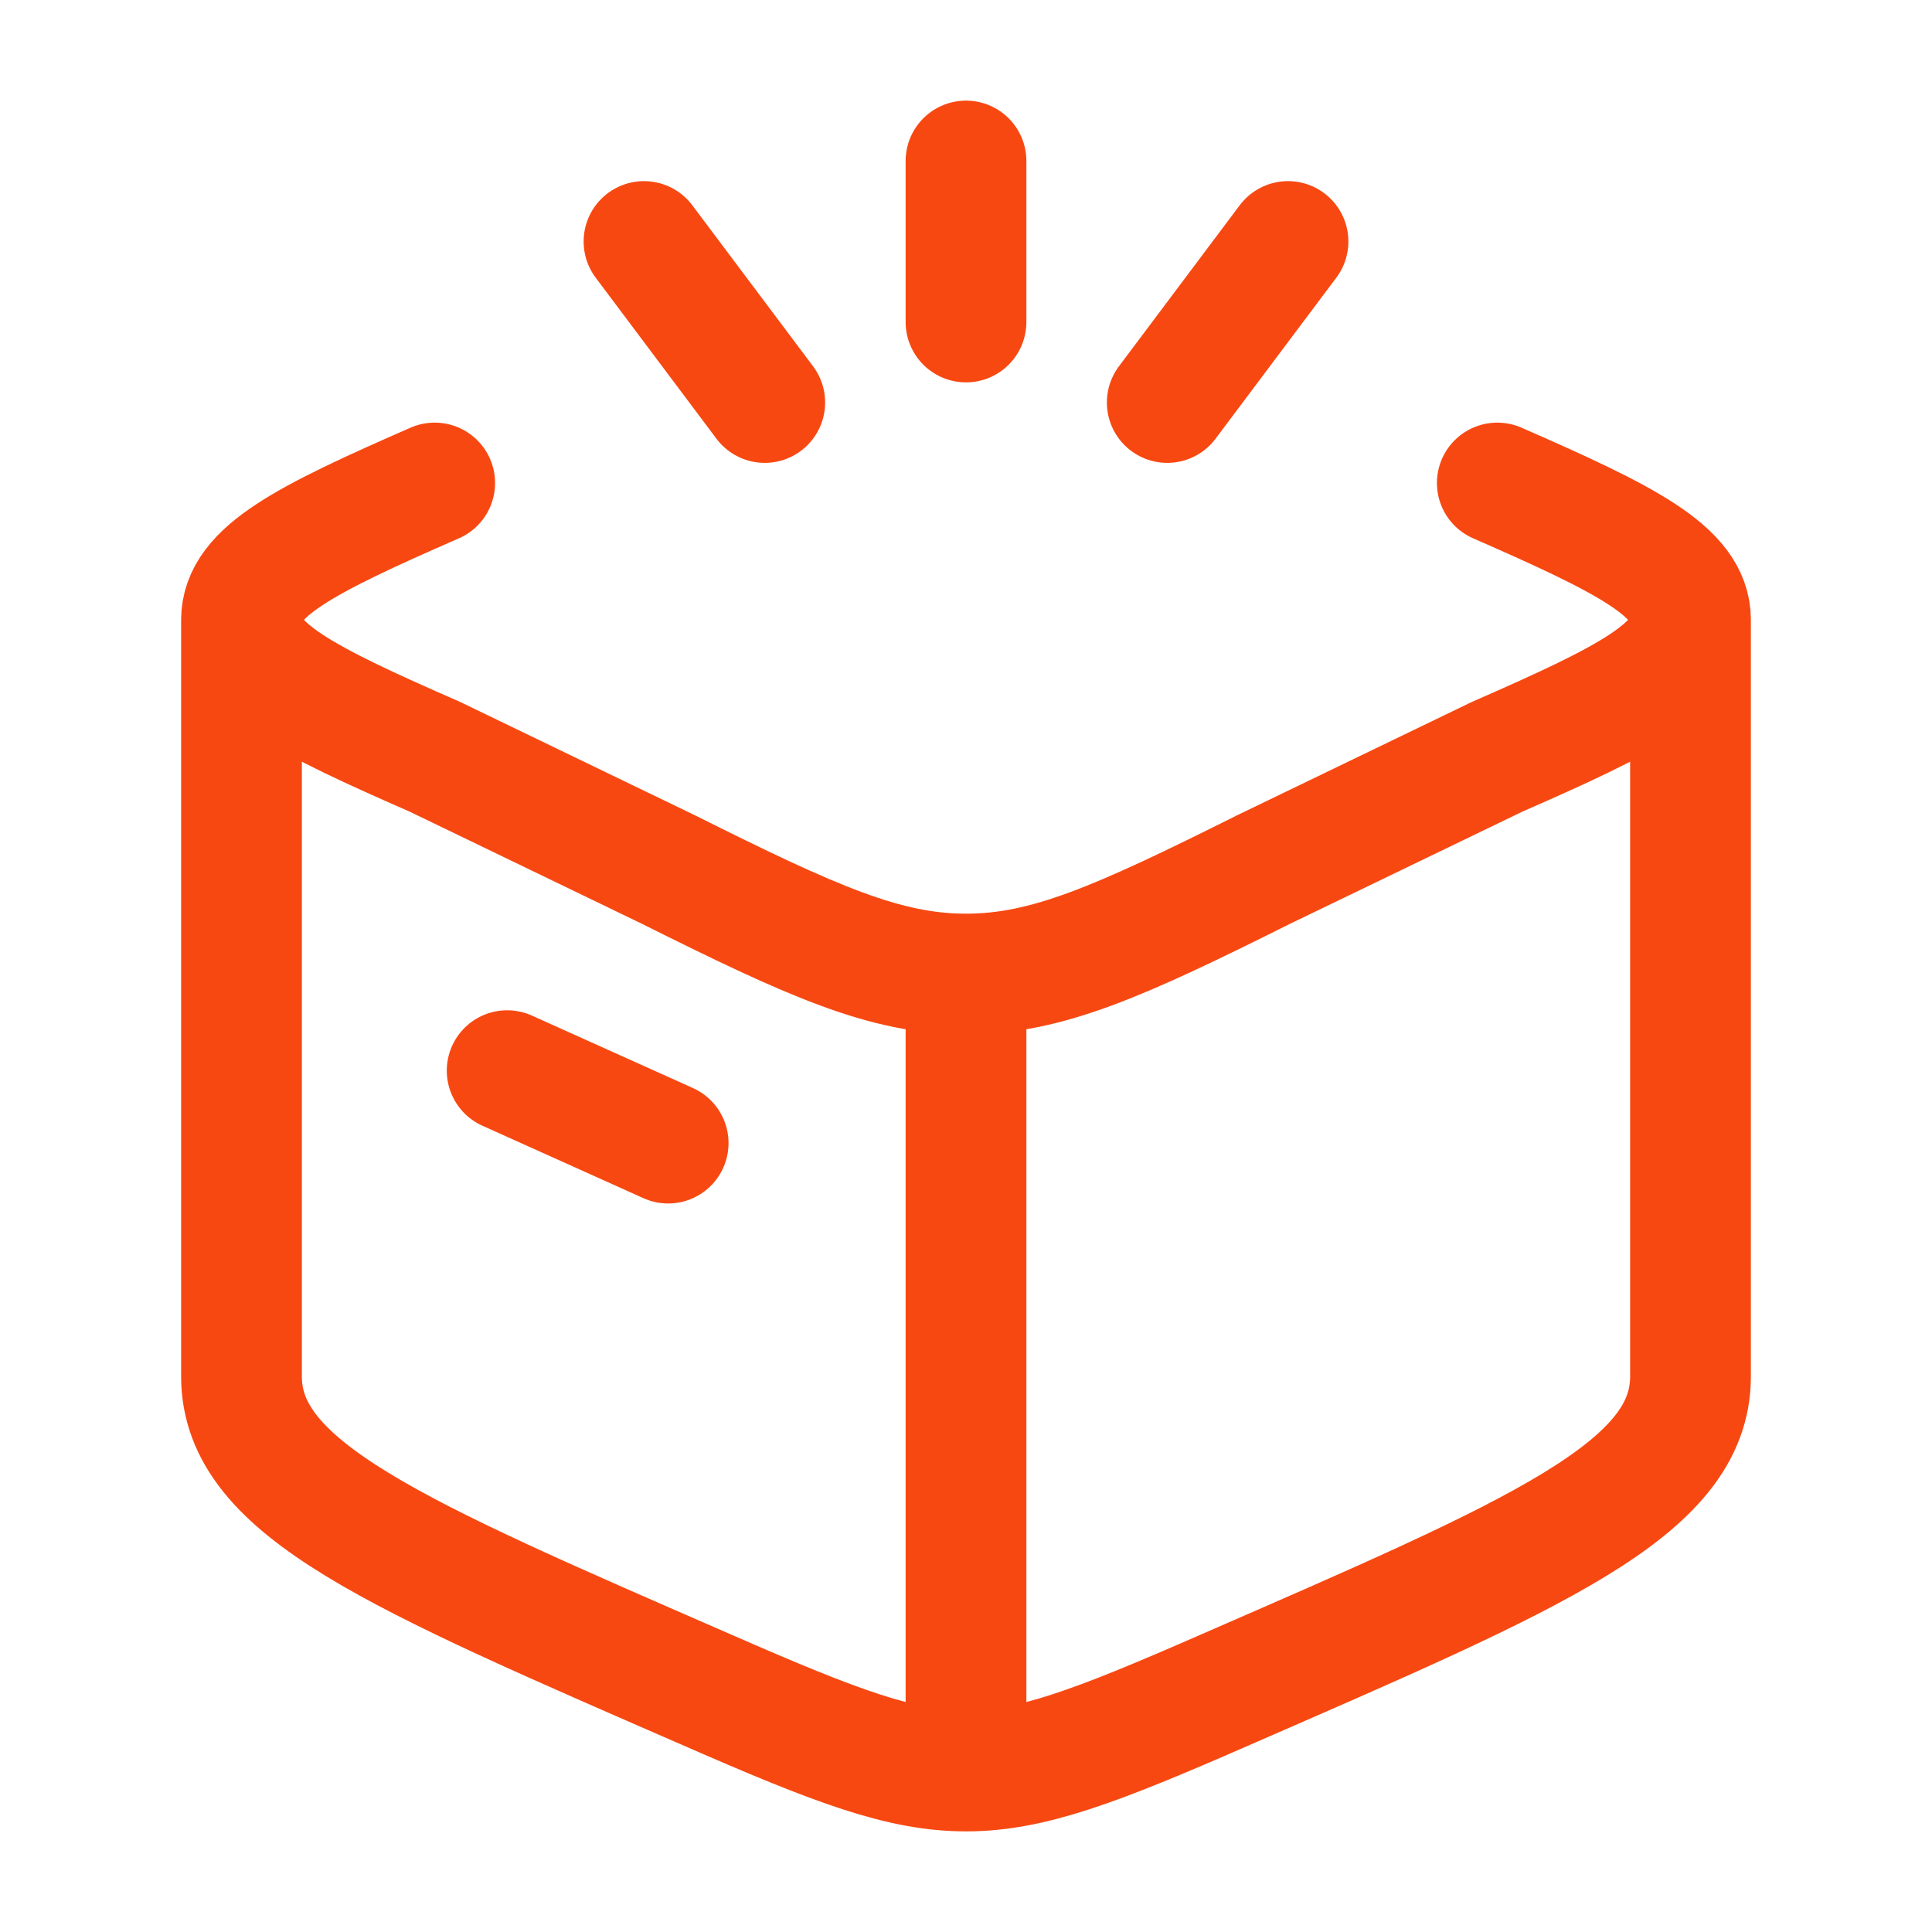 <?xml version="1.0" encoding="UTF-8"?>
<svg id="Layer_1" xmlns="http://www.w3.org/2000/svg" version="1.1" viewBox="0 0 24 24">
  <!-- Generator: Adobe Illustrator 29.7.1, SVG Export Plug-In . SVG Version: 2.1.1 Build 8)  -->
  <defs>
    <style>
      .st0 {
        stroke-linejoin: round;
      }

      .st0, .st1 {
        fill: none;
        stroke: #f84812;
        stroke-linecap: round;
        stroke-width: 1.5px;
      }
    </style>
  </defs>
  <path class="st0" d="M12,22c-.8,0-1.6-.3-3.2-1-3.9-1.7-5.8-2.5-5.8-3.9V7.7M12,22c.8,0,1.6-.3,3.2-1,3.9-1.7,5.8-2.5,5.8-3.9V7.7M12,22v-9.8M21,7.7c0,.6-.8,1-2.4,1.7l-2.9,1.4c-1.8.9-2.7,1.3-3.7,1.3M21,7.7c0-.6-.8-1-2.4-1.7M3,7.7c0,.6.8,1,2.4,1.7l2.9,1.4c1.8.9,2.7,1.3,3.7,1.3M3,7.7c0-.6.8-1,2.4-1.7M6.3,13.3l2,.9"/>
  <path class="st1" d="M12,2v2M16,3l-1.5,2M8,3l1.5,2"/>
</svg>